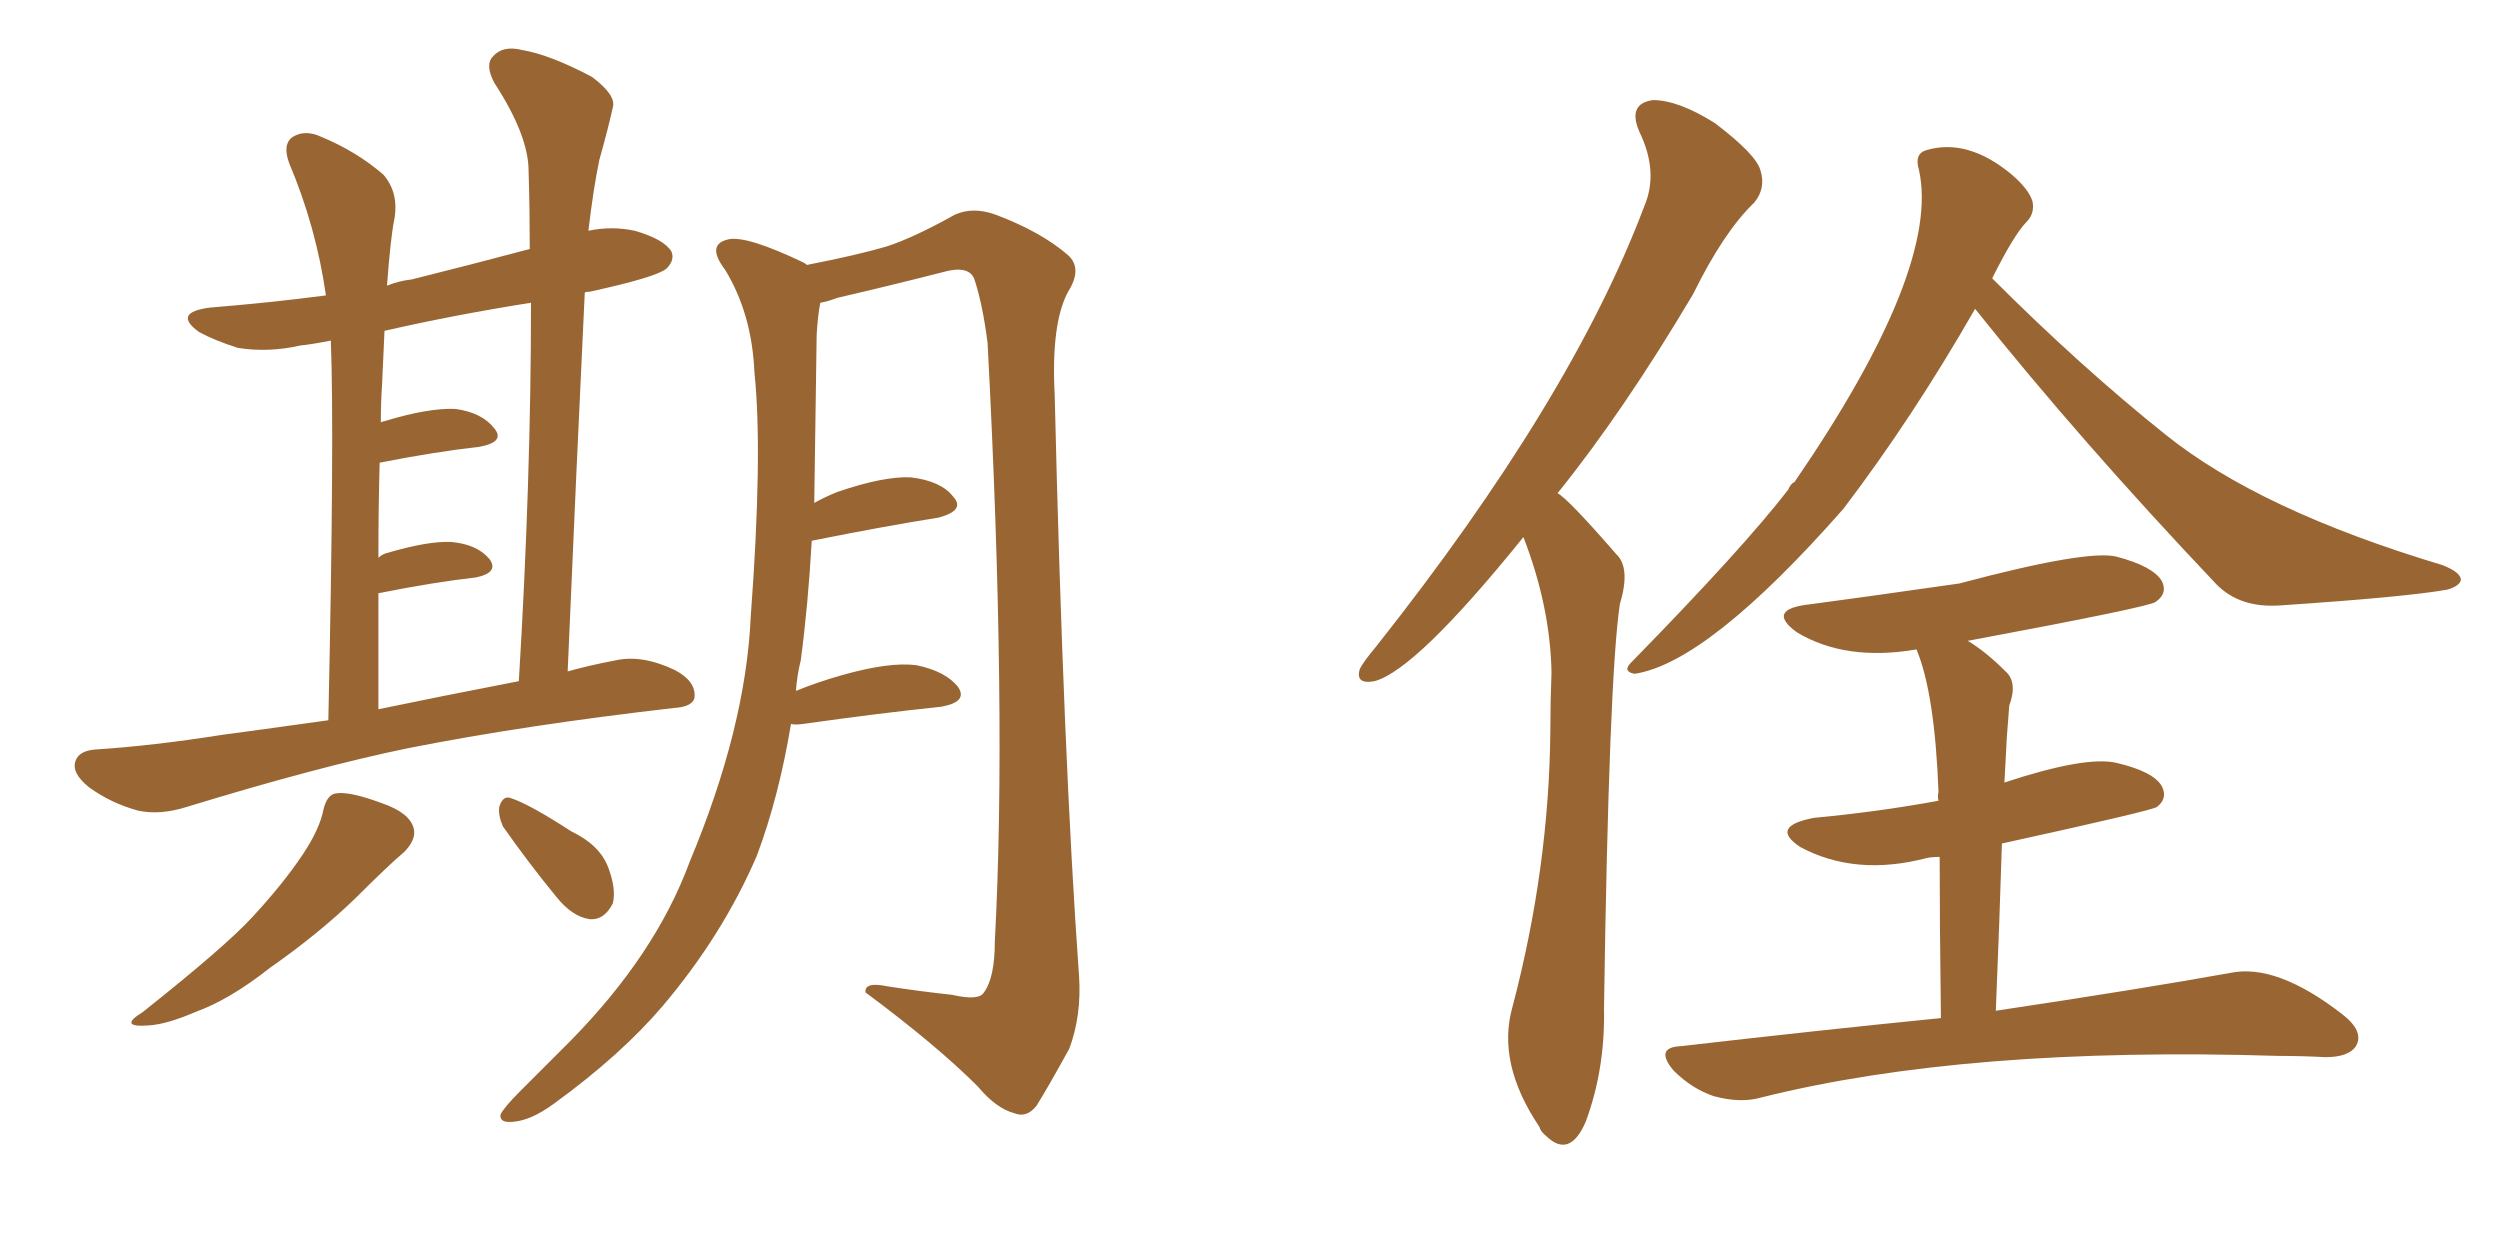 <svg xmlns="http://www.w3.org/2000/svg" xmlns:xlink="http://www.w3.org/1999/xlink" width="300" height="150"><path fill="#996633" padding="10" d="M39.40 86.43L39.40 86.43Q40.14 52.29 39.70 40.87L39.70 40.87Q37.50 41.31 36.04 41.46L36.04 41.46Q32.23 42.33 28.56 41.75L28.56 41.75Q25.78 40.87 23.88 39.84L23.88 39.84Q20.65 37.50 25.20 36.91L25.20 36.91Q32.37 36.33 39.11 35.45L39.11 35.45Q37.94 27.25 34.72 19.63L34.72 19.63Q33.84 17.29 35.16 16.41L35.16 16.41Q36.62 15.53 38.53 16.41L38.53 16.41Q42.77 18.16 46.00 20.95L46.00 20.95Q47.90 23.14 47.31 26.37L47.31 26.37Q46.88 28.42 46.44 34.28L46.44 34.28Q47.90 33.69 49.37 33.54L49.37 33.54Q56.40 31.79 63.57 29.88L63.57 29.88Q63.57 25.05 63.43 20.51L63.43 20.51Q63.43 16.26 59.33 9.96L59.33 9.96Q58.15 7.76 59.18 6.74L59.18 6.74Q60.35 5.42 62.70 6.01L62.70 6.01Q66.06 6.59 71.04 9.23L71.04 9.23Q73.97 11.43 73.54 12.89L73.54 12.89Q72.95 15.53 71.92 19.19L71.92 19.19Q71.19 22.71 70.61 27.69L70.61 27.69Q73.39 27.10 76.17 27.69L76.17 27.69Q79.69 28.71 80.57 30.18L80.57 30.18Q81.01 31.20 79.98 32.23L79.98 32.23Q78.81 33.25 70.75 35.01L70.75 35.01Q70.17 35.01 70.17 35.16L70.17 35.16Q69.14 56.69 68.12 80.57L68.12 80.57Q70.75 79.83 73.83 79.25L73.83 79.25Q77.05 78.52 81.01 80.42L81.01 80.42Q83.50 81.74 83.35 83.64L83.35 83.64Q83.20 84.81 80.86 84.96L80.86 84.96Q62.99 87.01 48.93 89.79L48.93 89.79Q38.23 91.99 22.41 96.83L22.41 96.83Q19.19 97.85 16.55 97.27L16.55 97.27Q13.33 96.39 10.69 94.48L10.69 94.48Q8.50 92.72 9.08 91.26L9.08 91.26Q9.52 90.09 11.43 89.94L11.43 89.94Q18.31 89.50 26.66 88.18L26.66 88.18Q30.03 87.74 39.40 86.43ZM45.41 85.11L45.41 85.11Q52.44 83.64 62.26 81.74L62.26 81.74Q63.72 57.57 63.72 36.33L63.72 36.33Q54.49 37.79 46.14 39.70L46.14 39.70Q46.00 42.63 45.85 46.14L45.85 46.14Q45.70 48.34 45.70 50.68L45.70 50.68Q46.00 50.54 46.14 50.54L46.14 50.54Q51.42 48.93 54.64 49.07L54.64 49.07Q57.86 49.51 59.33 51.42L59.33 51.42Q60.64 53.03 57.57 53.61L57.57 53.61Q52.29 54.20 45.56 55.52L45.56 55.52Q45.41 60.64 45.41 66.94L45.41 66.94Q45.85 66.50 46.44 66.36L46.44 66.36Q51.42 64.89 54.20 65.04L54.20 65.04Q57.28 65.33 58.74 67.09L58.74 67.09Q59.91 68.70 57.13 69.29L57.13 69.29Q52.00 69.87 45.41 71.19L45.41 71.19Q45.41 77.64 45.41 85.11ZM38.82 97.12L38.82 97.12Q39.26 95.36 40.28 95.21L40.28 95.21Q41.89 94.92 45.85 96.39L45.85 96.39Q49.22 97.56 49.66 99.46L49.66 99.46Q49.95 100.78 48.49 102.25L48.49 102.25Q46.58 103.86 42.63 107.81L42.63 107.81Q38.23 112.06 32.37 116.16L32.37 116.16Q27.54 119.97 23.44 121.44L23.44 121.44Q20.07 122.90 17.87 123.05L17.87 123.05Q14.06 123.34 17.14 121.44L17.14 121.44Q27.10 113.53 30.32 110.01L30.32 110.01Q33.98 106.05 36.33 102.54L36.33 102.54Q38.38 99.46 38.82 97.12ZM60.35 99.17L60.35 99.17Q59.77 97.85 59.91 96.83L59.91 96.83Q60.35 95.36 61.38 95.80L61.38 95.80Q63.57 96.53 68.55 99.76L68.55 99.76Q71.92 101.37 72.95 104.00L72.95 104.00Q73.97 106.64 73.54 108.40L73.54 108.40Q72.51 110.45 70.75 110.30L70.75 110.30Q68.70 110.01 66.80 107.67L66.80 107.67Q63.43 103.56 60.35 99.17ZM94.92 86.87L94.92 86.87L94.92 86.87Q93.46 95.65 90.82 102.69L90.82 102.69Q86.72 112.21 79.54 120.70L79.54 120.70Q74.56 126.56 66.50 132.42L66.50 132.42Q63.72 134.47 61.52 134.62L61.52 134.62Q59.91 134.77 60.06 133.74L60.06 133.74Q60.50 132.86 62.40 130.96L62.40 130.96Q65.19 128.17 68.41 124.95L68.41 124.95Q78.66 114.55 82.76 103.42L82.76 103.42Q89.50 87.30 90.09 73.97L90.09 73.97Q91.55 54.35 90.53 44.68L90.53 44.68Q90.23 37.65 87.01 32.37L87.01 32.37Q84.67 29.30 87.45 28.71L87.45 28.71Q89.65 28.27 96.39 31.49L96.39 31.49Q96.68 31.64 96.83 31.79L96.83 31.79Q102.83 30.62 106.35 29.59L106.35 29.59Q109.57 28.56 114.55 25.78L114.55 25.78Q116.75 24.76 119.53 25.78L119.53 25.78Q124.95 27.83 128.17 30.62L128.17 30.62Q129.93 32.23 128.17 35.01L128.17 35.01Q126.12 38.82 126.56 47.31L126.56 47.31Q127.59 90.67 129.49 117.19L129.49 117.19Q129.79 121.88 128.32 125.83L128.32 125.83Q125.83 130.37 124.37 132.71L124.37 132.71Q123.19 134.18 121.73 133.59L121.73 133.59Q119.53 133.01 117.33 130.37L117.33 130.37Q112.35 125.39 103.86 119.09L103.86 119.09Q103.71 117.77 106.49 118.36L106.49 118.36Q110.30 118.95 114.26 119.38L114.26 119.38Q117.48 120.12 118.07 119.09L118.07 119.09Q119.38 117.33 119.38 112.94L119.38 112.94Q120.85 85.69 118.51 41.16L118.51 41.16Q117.92 36.47 116.89 33.40L116.89 33.40Q116.16 31.79 113.09 32.67L113.09 32.67Q106.79 34.28 100.49 35.74L100.49 35.74Q99.32 36.18 98.44 36.33L98.44 36.33Q98.14 37.79 98.00 40.14L98.00 40.14Q97.85 50.98 97.71 60.35L97.71 60.35Q99.02 59.62 100.49 59.03L100.49 59.03Q106.05 57.13 109.28 57.28L109.28 57.28Q112.94 57.71 114.40 59.62L114.40 59.62Q115.87 61.23 112.65 62.11L112.65 62.11Q106.20 63.13 97.41 64.89L97.41 64.89Q96.97 72.66 96.09 79.25L96.09 79.25Q95.65 81.01 95.51 82.91L95.51 82.91Q98.00 81.88 101.07 81.01L101.07 81.01Q106.79 79.39 110.01 79.83L110.01 79.83Q113.53 80.57 114.99 82.47L114.99 82.47Q116.16 84.23 112.94 84.81L112.94 84.81Q105.76 85.55 96.39 86.87L96.39 86.87Q95.36 87.01 94.92 86.87ZM182.81 64.45L182.81 64.45Q169.92 80.42 164.94 81.74L164.94 81.74Q162.60 82.18 163.18 80.27L163.18 80.27Q163.62 79.39 165.09 77.64L165.09 77.64Q188.53 48.05 197.31 24.76L197.31 24.76Q199.07 20.65 196.73 15.82L196.73 15.82Q195.26 12.45 198.34 12.01L198.34 12.01Q201.42 12.01 205.81 14.79L205.81 14.79Q210.64 18.46 211.23 20.36L211.23 20.36Q211.96 22.56 210.50 24.32L210.50 24.32Q206.84 27.83 203.17 35.30L203.17 35.30Q194.82 49.37 186.91 59.18L186.91 59.18Q188.23 59.91 193.95 66.50L193.95 66.50Q195.70 68.12 194.38 72.51L194.38 72.51Q193.07 81.30 192.48 121.00L192.48 121.00Q192.63 128.32 190.28 134.62L190.28 134.62Q188.38 139.01 185.60 136.38L185.60 136.38Q184.86 135.79 184.72 135.21L184.72 135.21Q179.59 127.59 181.49 120.85L181.49 120.85Q185.89 104.15 186.04 87.74L186.04 87.74Q186.04 84.23 186.18 80.71L186.18 80.71Q186.04 72.80 182.81 64.45ZM237.01 37.06L237.01 37.06Q229.54 50.10 221.19 61.08L221.19 61.08Q204.93 79.54 196.14 80.86L196.14 80.86Q194.68 80.57 195.70 79.54L195.70 79.54Q209.18 65.77 214.60 58.74L214.60 58.74Q214.89 58.01 215.33 57.86L215.33 57.86Q232.91 32.23 230.27 20.36L230.27 20.36Q229.69 18.46 231.15 18.02L231.15 18.02Q236.13 16.55 241.41 20.95L241.41 20.95Q243.46 22.71 243.90 24.17L243.90 24.17Q244.19 25.63 243.16 26.66L243.16 26.66Q241.70 28.13 239.06 33.40L239.06 33.40Q249.76 44.09 259.86 52.15L259.86 52.15Q271.14 61.23 293.12 67.82L293.12 67.82Q295.31 68.70 295.31 69.58L295.31 69.58Q295.17 70.31 293.70 70.75L293.70 70.75Q288.87 71.63 273.49 72.66L273.49 72.66Q268.80 72.95 266.02 70.17L266.02 70.17Q249.76 53.03 237.01 37.06ZM232.91 122.17L232.91 122.17L232.91 122.17Q232.76 110.45 232.76 102.83L232.76 102.83Q231.74 102.83 231.15 102.98L231.15 102.98Q222.66 105.18 216.06 101.66L216.06 101.66Q212.26 99.17 217.68 98.14L217.68 98.14Q225.44 97.41 232.62 96.09L232.62 96.09Q232.47 95.51 232.62 95.07L232.62 95.07Q232.18 83.20 229.98 77.93L229.98 77.93Q221.48 79.39 215.63 75.88L215.63 75.88Q211.82 73.10 217.24 72.51L217.24 72.51Q222.80 71.78 235.11 70.02L235.11 70.02Q250.49 65.92 254.00 66.80L254.00 66.80Q258.40 67.97 259.42 69.73L259.42 69.73Q260.16 71.19 258.69 72.22L258.69 72.22Q258.11 72.80 236.13 76.90L236.13 76.90Q238.33 78.22 240.67 80.57L240.67 80.57Q242.14 81.88 241.11 84.67L241.11 84.67Q240.97 86.28 240.82 88.48L240.82 88.48Q240.67 91.11 240.53 93.90L240.53 93.90Q250.34 90.67 254.00 91.55L254.00 91.55Q258.40 92.58 259.42 94.34L259.42 94.34Q260.16 95.80 258.84 96.83L258.84 96.83Q258.25 97.27 240.23 101.22L240.23 101.22Q239.94 110.60 239.50 121.29L239.50 121.29Q257.08 118.65 267.63 116.75L267.63 116.75Q273.19 115.58 281.10 121.73L281.10 121.73Q283.74 123.78 282.71 125.54L282.71 125.54Q281.84 126.86 279.05 126.86L279.05 126.86Q276.27 126.71 273.49 126.71L273.49 126.71Q235.99 125.54 211.38 131.69L211.38 131.69Q208.89 132.42 205.66 131.54L205.66 131.54Q203.03 130.66 200.83 128.47L200.83 128.47Q198.49 125.68 201.71 125.54L201.71 125.54Q218.26 123.63 232.91 122.17Z"/></svg>